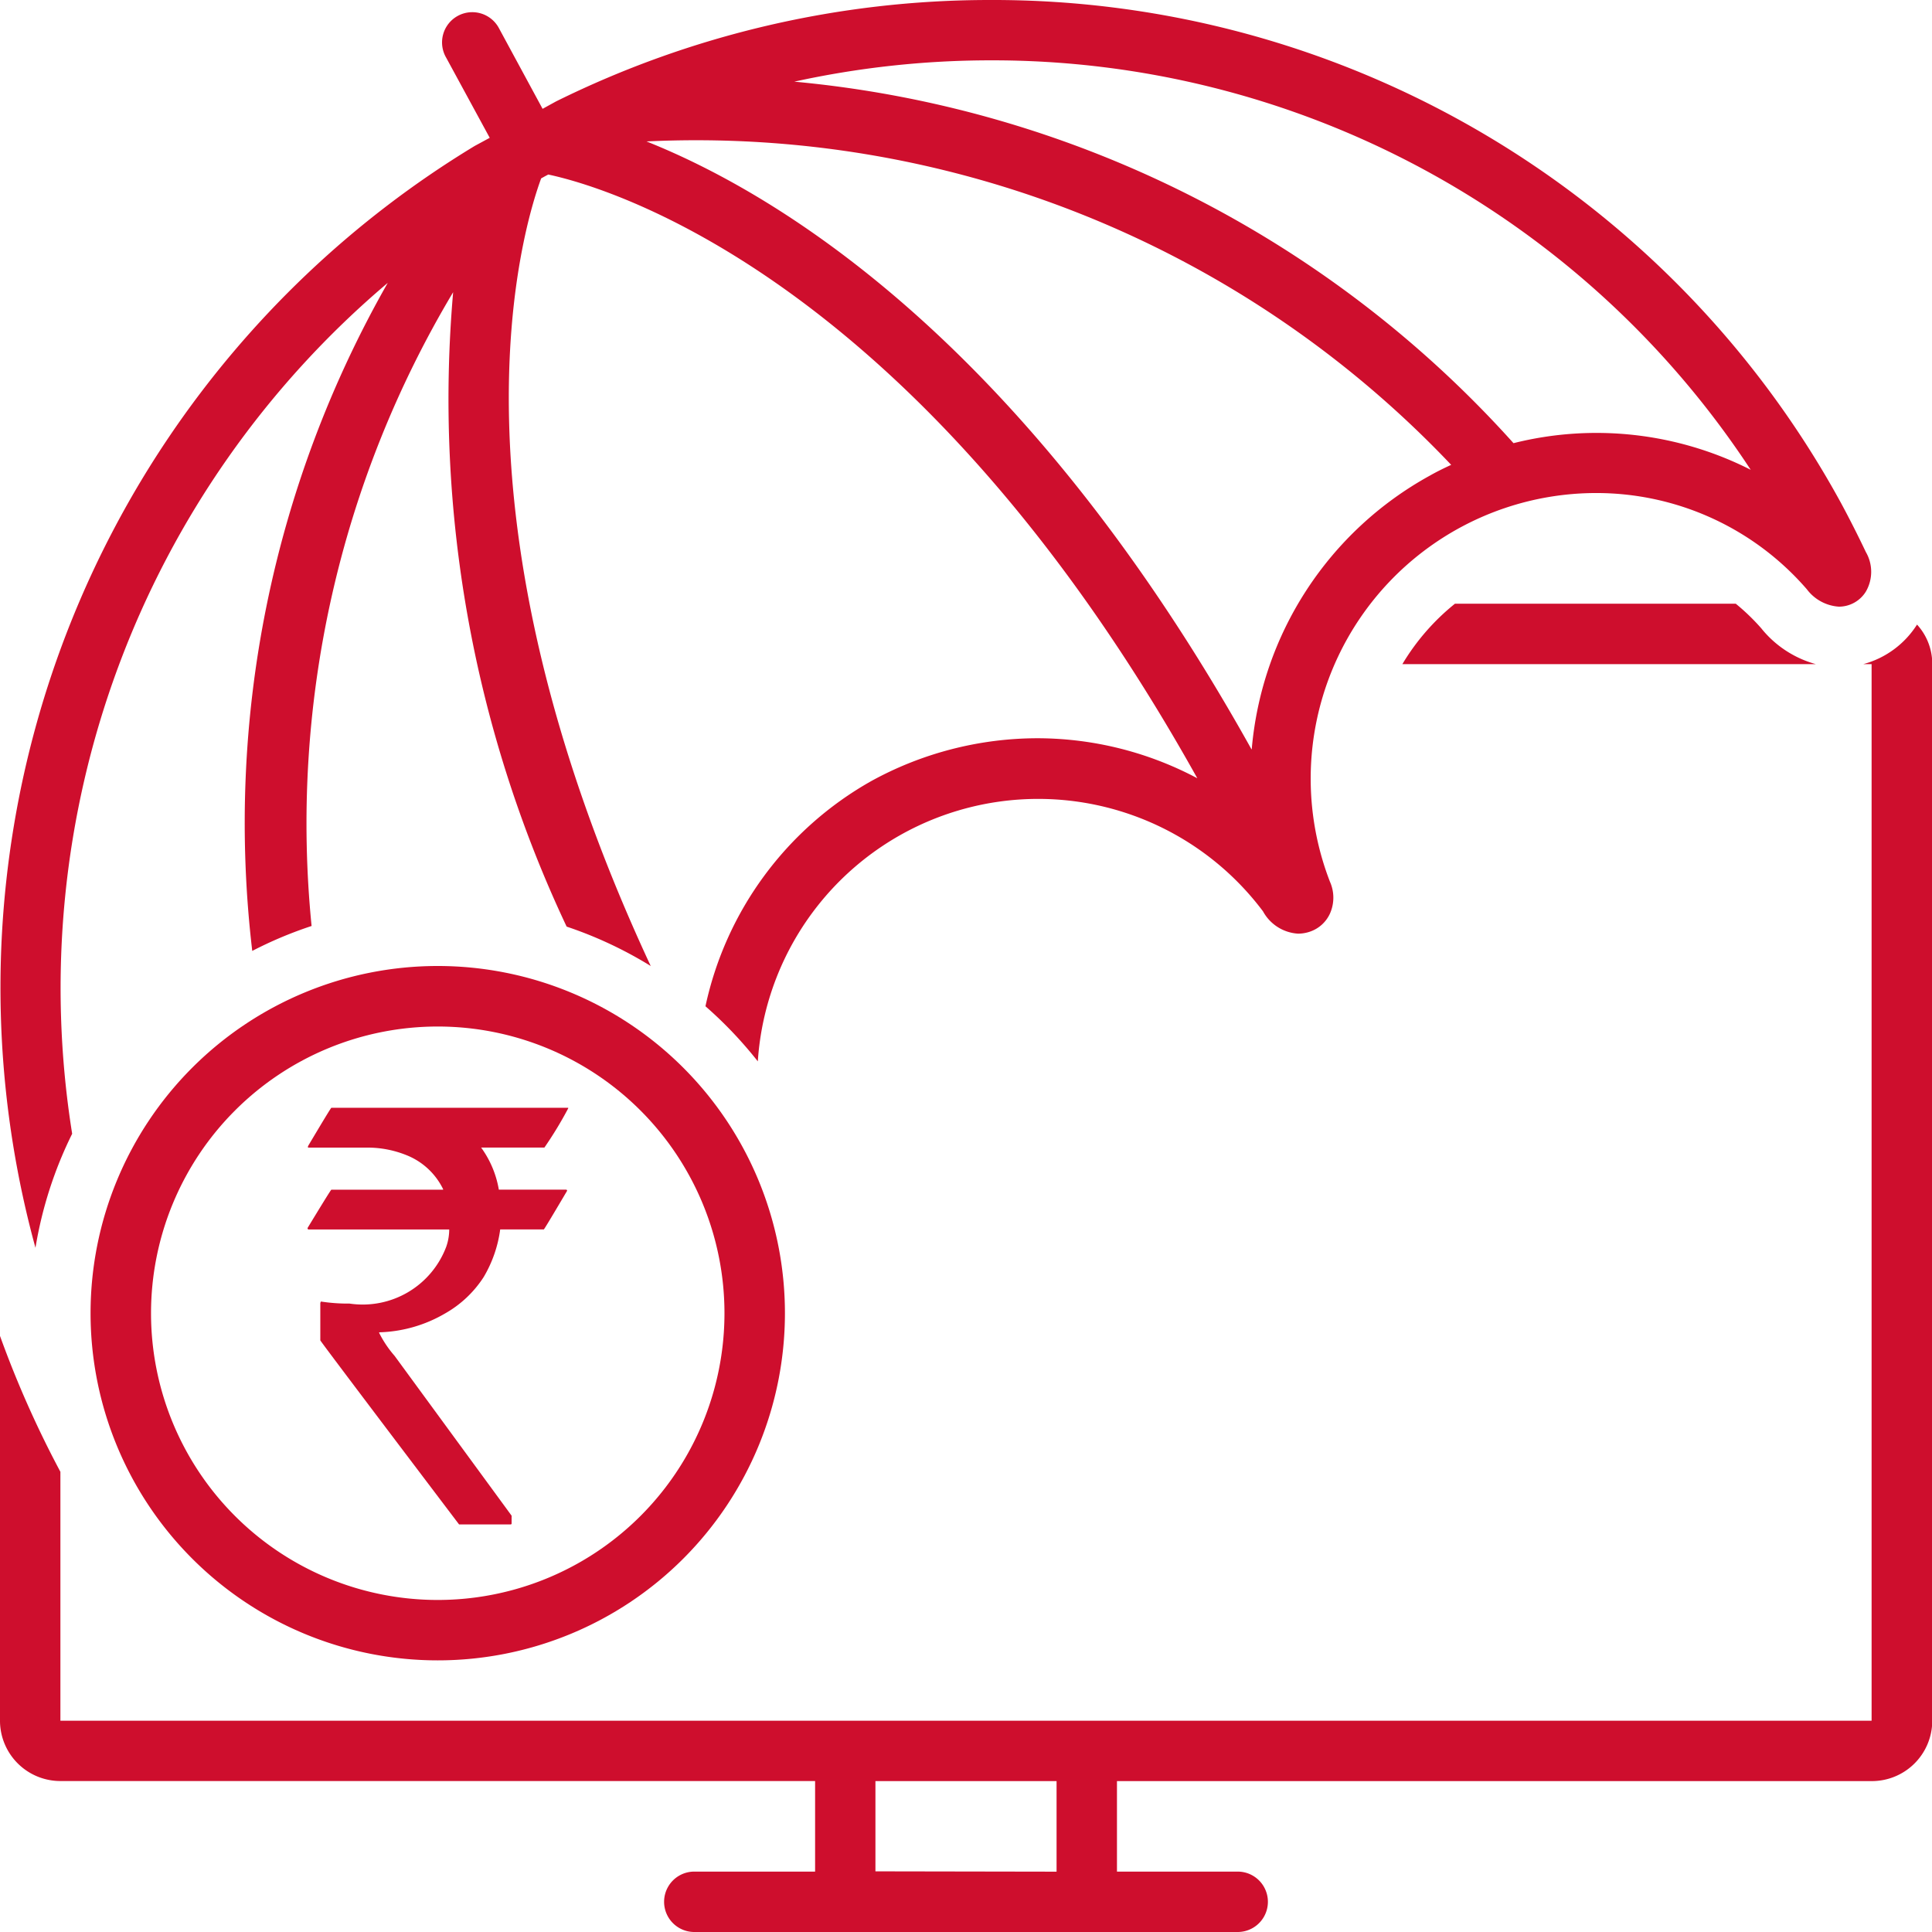 <svg xmlns="http://www.w3.org/2000/svg" width="30.996" height="30.996" viewBox="0 0 30.996 30.996">
  <g id="Group_6998" data-name="Group 6998" transform="translate(-1730 -1068.58)">
    <g id="Group_6997" data-name="Group 6997">
      <g id="Group_6996" data-name="Group 6996" transform="translate(175 -162.42)">
        <path id="Path_21677" data-name="Path 21677" d="M98.673,40.4a3.429,3.429,0,0,0-.414-.4H93.753a3.632,3.632,0,0,0-.843.969h6.633a1.7,1.7,0,0,1-.869-.567Z" transform="translate(1484.589 1200.686)" fill="#ce0e2d"/>
        <path id="Path_21678" data-name="Path 21678" d="M30.754,41.39a1.472,1.472,0,0,1-.86.632h.133V58.973H.969V54.98A16.571,16.571,0,0,1,0,52.8v6.187a.969.969,0,0,0,.969.954H13.077v1.453H11.139a.484.484,0,1,0,0,.969h8.718a.484.484,0,0,0,0-.969H17.92V59.942H30.028A.969.969,0,0,0,31,58.99V42.005a.93.93,0,0,0-.242-.615Zm-16.709,20V59.942h2.906v1.453Z" transform="translate(1555 1199.633)" fill="#ce0e2d"/>
        <path id="Path_21679" data-name="Path 21679" d="M1.176,18.191A14.818,14.818,0,0,1,6.239,4.538,17.508,17.508,0,0,0,4.065,15.256a6.49,6.49,0,0,1,.952-.4A16.613,16.613,0,0,1,7.288,4.688,19.823,19.823,0,0,0,9.109,14.866a6.514,6.514,0,0,1,1.349.632C7.041,8.165,8.4,3.681,8.7,2.862l.056-.031h0L8.814,2.8c.9.191,5.9,1.593,10.413,9.686a5.478,5.478,0,0,0-2.562-.642A5.548,5.548,0,0,0,14,12.529a5.463,5.463,0,0,0-2.664,3.615,6.591,6.591,0,0,1,.84.884,4.508,4.508,0,0,1,8.105-2.407.688.688,0,0,0,.561.358.586.586,0,0,0,.189-.031.545.545,0,0,0,.324-.291.627.627,0,0,0,0-.511,4.582,4.582,0,0,1,4.262-6.236,4.465,4.465,0,0,1,3.39,1.545.7.7,0,0,0,.513.278h0a.509.509,0,0,0,.433-.242.632.632,0,0,0,0-.634c-.128-.269-.262-.533-.395-.78A15.5,15.5,0,0,0,15.906,0,15.692,15.692,0,0,0,8.939,1.627l-.216.119L8.027.46a.485.485,0,1,0-.852.463l.7,1.288-.242.131A15.789,15.789,0,0,0,.587,20.019a6.487,6.487,0,0,1,.588-1.828Zm18.92-6.17c-3.632-6.514-7.57-8.9-9.706-9.752A16.69,16.69,0,0,1,23.3,7.458c-.116.053-.23.109-.341.172A5.553,5.553,0,0,0,20.1,12.021Zm8.013-4.482A5.47,5.47,0,0,0,24.3,7.11a17.7,17.7,0,0,0-11.539-5.8A14.723,14.723,0,0,1,15.906.968a14.549,14.549,0,0,1,12.2,6.57Z" transform="translate(1554.982 1231)" fill="#ce0e2d"/>
        <path id="Path_21680" data-name="Path 21680" d="M11.57,64a5.57,5.57,0,1,0,5.57,5.57A5.57,5.57,0,0,0,11.57,64Zm0,10.171a4.6,4.6,0,1,1,4.6-4.6A4.6,4.6,0,0,1,11.57,74.171Z" transform="translate(1550.453 1182.498)" fill="#ce0e2d"/>
        <path id="Path_21681" data-name="Path 21681" d="M-1.163-4.871h3.8v.009a6.191,6.191,0,0,1-.382.629H1.24a1.6,1.6,0,0,1,.284.675H2.6q.019,0,.019.019-.363.615-.373.619h-.7a2.021,2.021,0,0,1-.265.764,1.779,1.779,0,0,1-.624.587,2.21,2.21,0,0,1-1.053.3v.009a1.737,1.737,0,0,0,.247.368L1.729,1.673v.121a.016.016,0,0,1-.019.019H.886Q-1.34-1.126-1.34-1.14v-.6l.009-.023a2.842,2.842,0,0,0,.461.033A1.432,1.432,0,0,0,.681-2.644a.838.838,0,0,0,.047-.275H-1.526q-.019,0-.019-.023.373-.615.382-.615H.63v-.009a1.109,1.109,0,0,0-.6-.55,1.669,1.669,0,0,0-.568-.116h-1v-.023Q-1.172-4.871-1.163-4.871Z" transform="translate(1561.479 1253.644)" fill="#ce0e2d"/>
      </g>
    </g>
  </g>
</svg>
